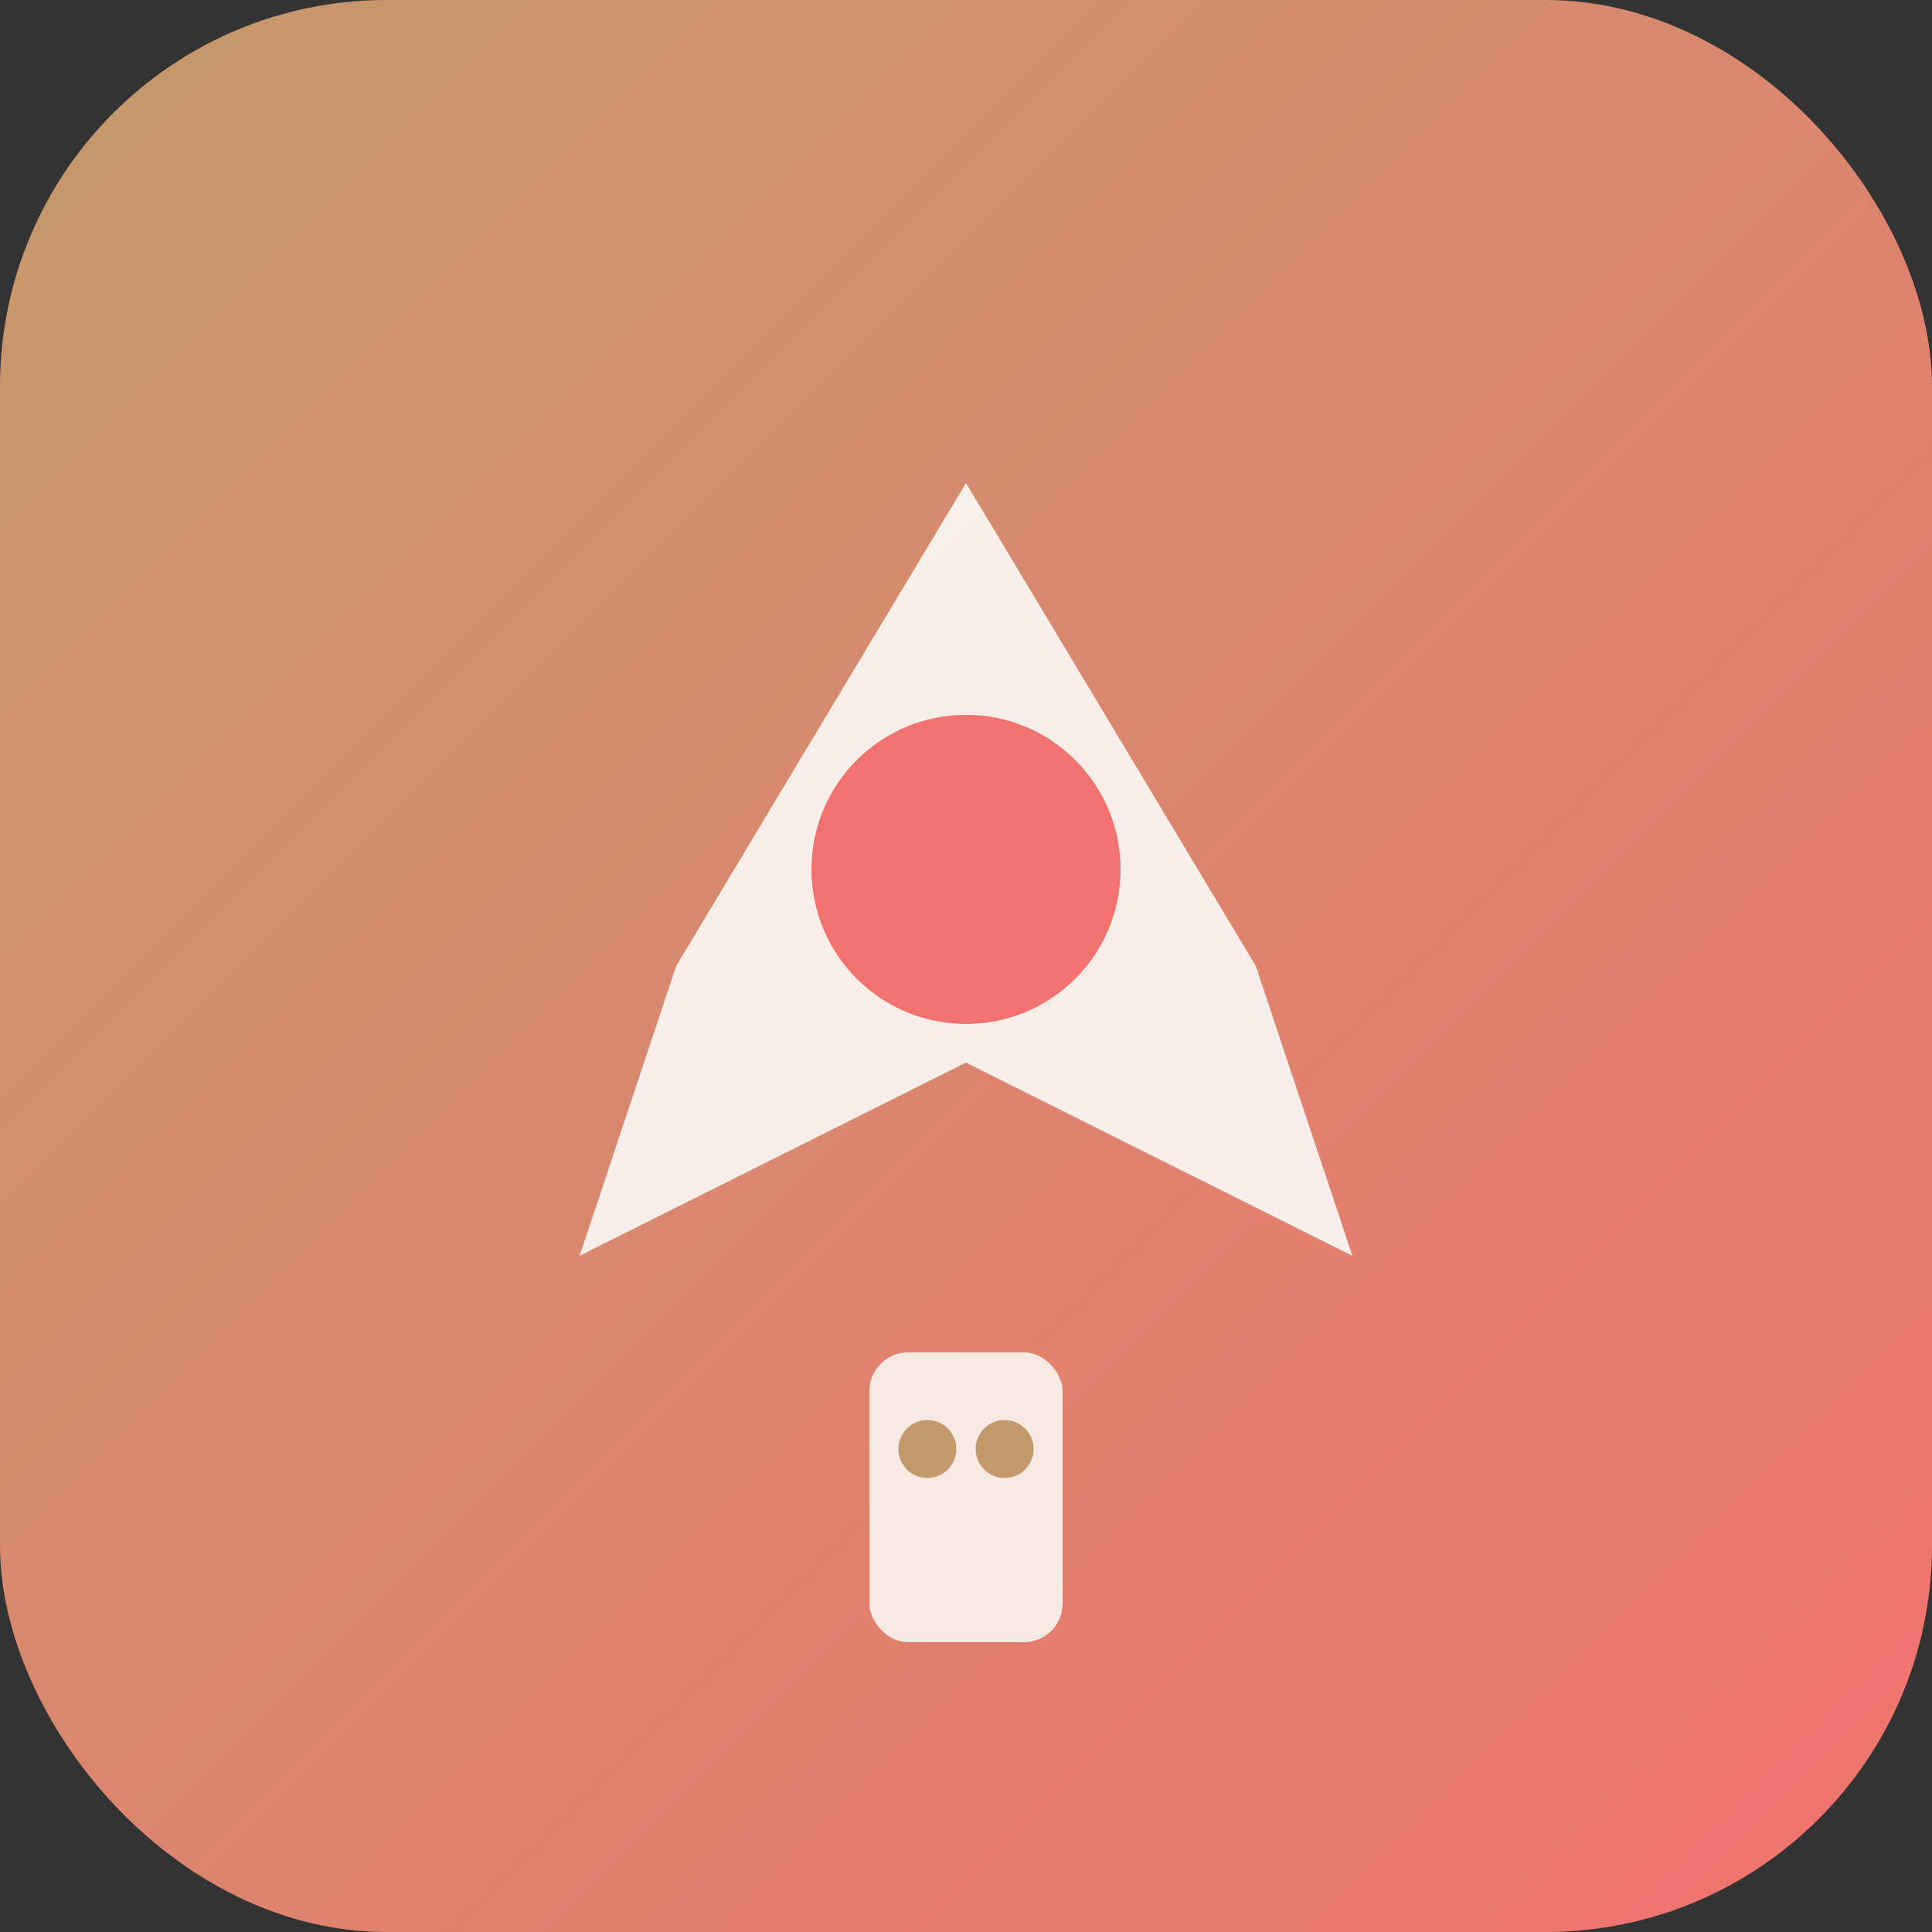 <svg xmlns="http://www.w3.org/2000/svg" viewBox="0 0 100 100">
  <rect x="0" y="0" width="100" height="100" fill="#333333" stroke="none"/>
  <defs>
    <linearGradient id="grad1" x1="0%" y1="0%" x2="100%" y2="100%">
      <stop offset="0%" style="stop-color:#c49a6c;stop-opacity:1" />
      <stop offset="100%" style="stop-color:#f2726f;stop-opacity:1" />
    </linearGradient>
  </defs>
  <rect width="100" height="100" rx="20" fill="url(#grad1)"/>
  <path d="M50 25 L35 50 L30 65 L50 55 L70 65 L65 50 Z" fill="#f9f4f0" opacity="0.95"/>
  <circle cx="50" cy="45" r="8" fill="#f2726f"/>
  <rect x="45" y="70" width="10" height="15" rx="2" fill="#f9f4f0" opacity="0.9"/>
  <circle cx="48" cy="75" r="1.5" fill="#c49a6c"/>
  <circle cx="52" cy="75" r="1.5" fill="#c49a6c"/>
</svg>
